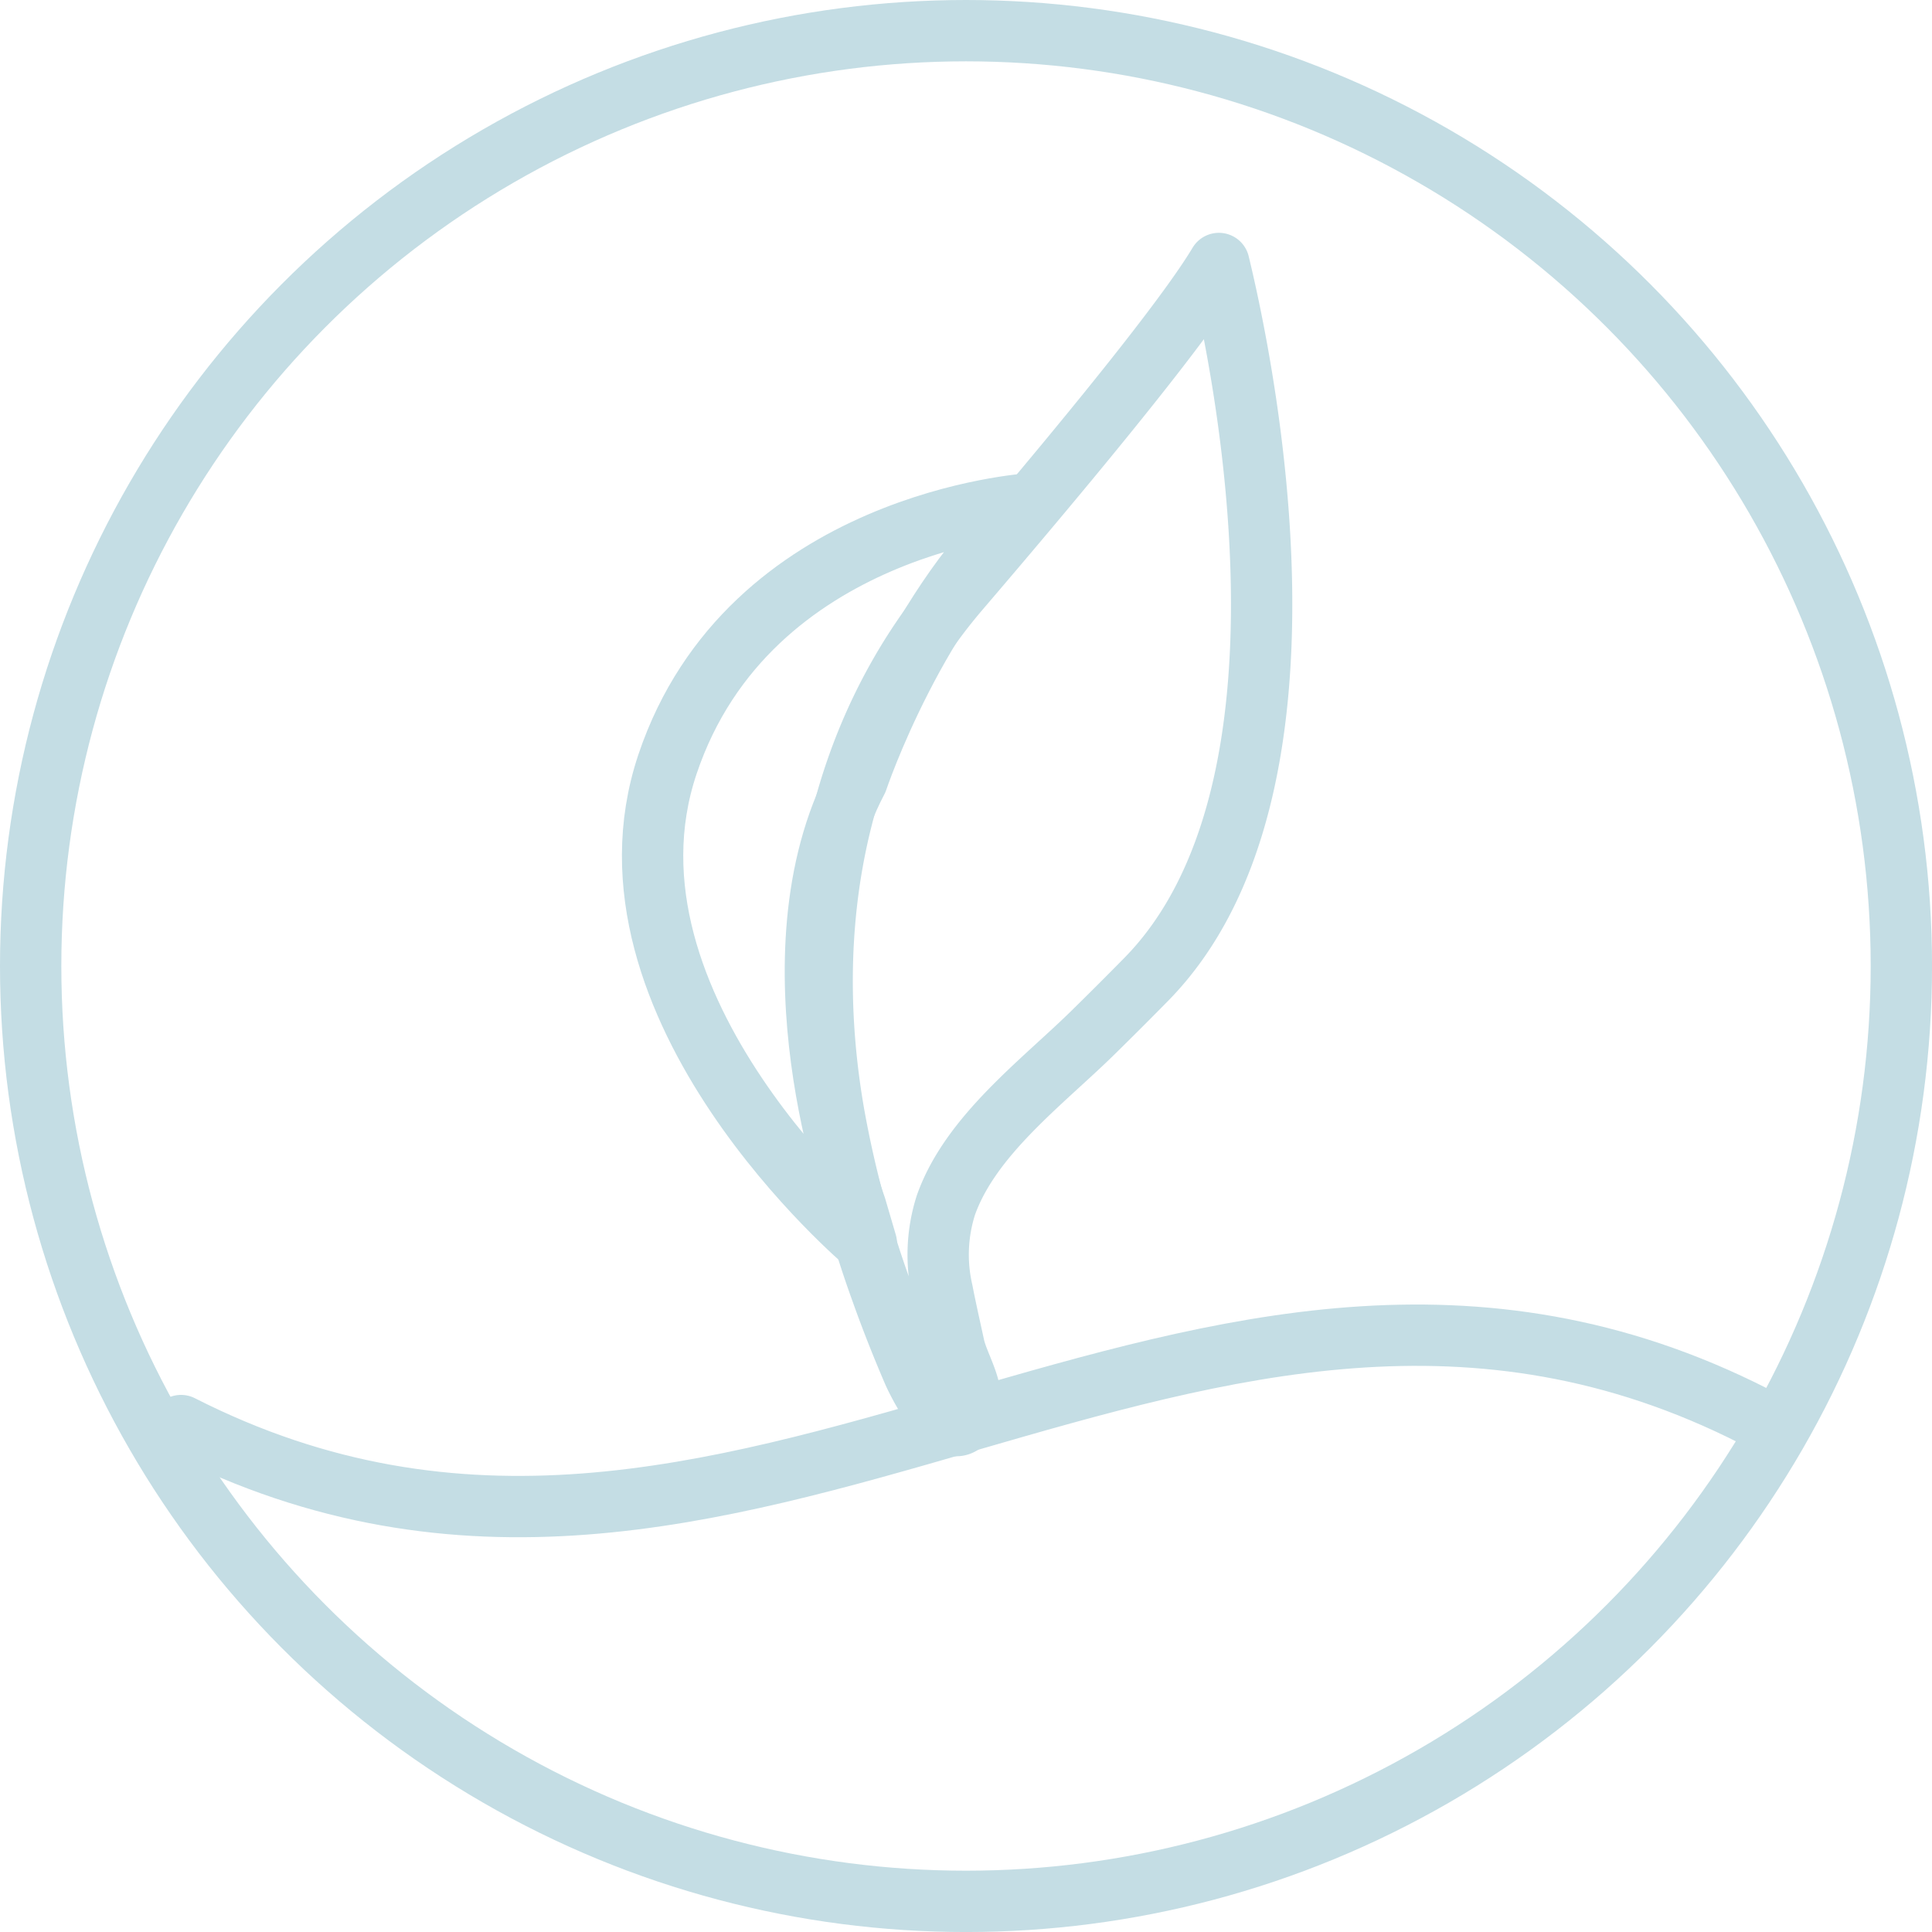 <?xml version="1.0" encoding="UTF-8"?> <svg xmlns="http://www.w3.org/2000/svg" width="69.305" height="69.306" viewBox="0 0 69.305 69.306"><g id="Group_32" data-name="Group 32" transform="translate(1.1 1.1)"><g id="Group_31" data-name="Group 31" transform="translate(28.393 8.351)"><path id="Path_985" data-name="Path 985" d="M85.392,261.862c-4.5,5.261-5.67,12.141-4.5,18.83a38.691,38.691,0,0,0,1.7,6.328c.347.976.729,1.941,1.138,2.893.193.452,1.424,2.88,1.978,1.541.326-.79-.349-1.708-.511-2.458-.14-.646-.292-1.314-.42-1.971a5.835,5.835,0,0,1,.131-3.086c.883-2.488,3.44-4.388,5.257-6.168q.975-.956,1.934-1.932c6.646-6.774,3.5-21.966,2.6-25.674C93.848,251.59,91.42,254.818,85.392,261.862Z" transform="translate(-80.468 -250.164)" fill="none" stroke="#c4dde4" stroke-linecap="round" stroke-linejoin="round" stroke-width="2.2"></path></g><path id="Path_986" data-name="Path 986" d="M79.072,287.695s-3.287-8.968.053-15.309c0,0,2.144-6.4,6.206-9.913,0,0-10.086.631-13.011,9.344S79.455,289,79.455,289Z" transform="translate(-49.477 -245.499)" fill="none" stroke="#c4dde4" stroke-linecap="round" stroke-linejoin="round" stroke-width="2.2"></path><path id="Path_987" data-name="Path 987" d="M47.64,308.283c20.051,10.2,36.385-10.537,56.436-.334" transform="translate(-42.246 -258.245)" fill="none" stroke="#c4dde4" stroke-linecap="round" stroke-linejoin="round" stroke-width="2.2"></path><ellipse id="Ellipse_1" data-name="Ellipse 1" cx="33.553" cy="33.553" rx="33.553" ry="33.553" fill="none" stroke="#c4dde4" stroke-linecap="round" stroke-linejoin="round" stroke-width="2.2"></ellipse></g></svg> 